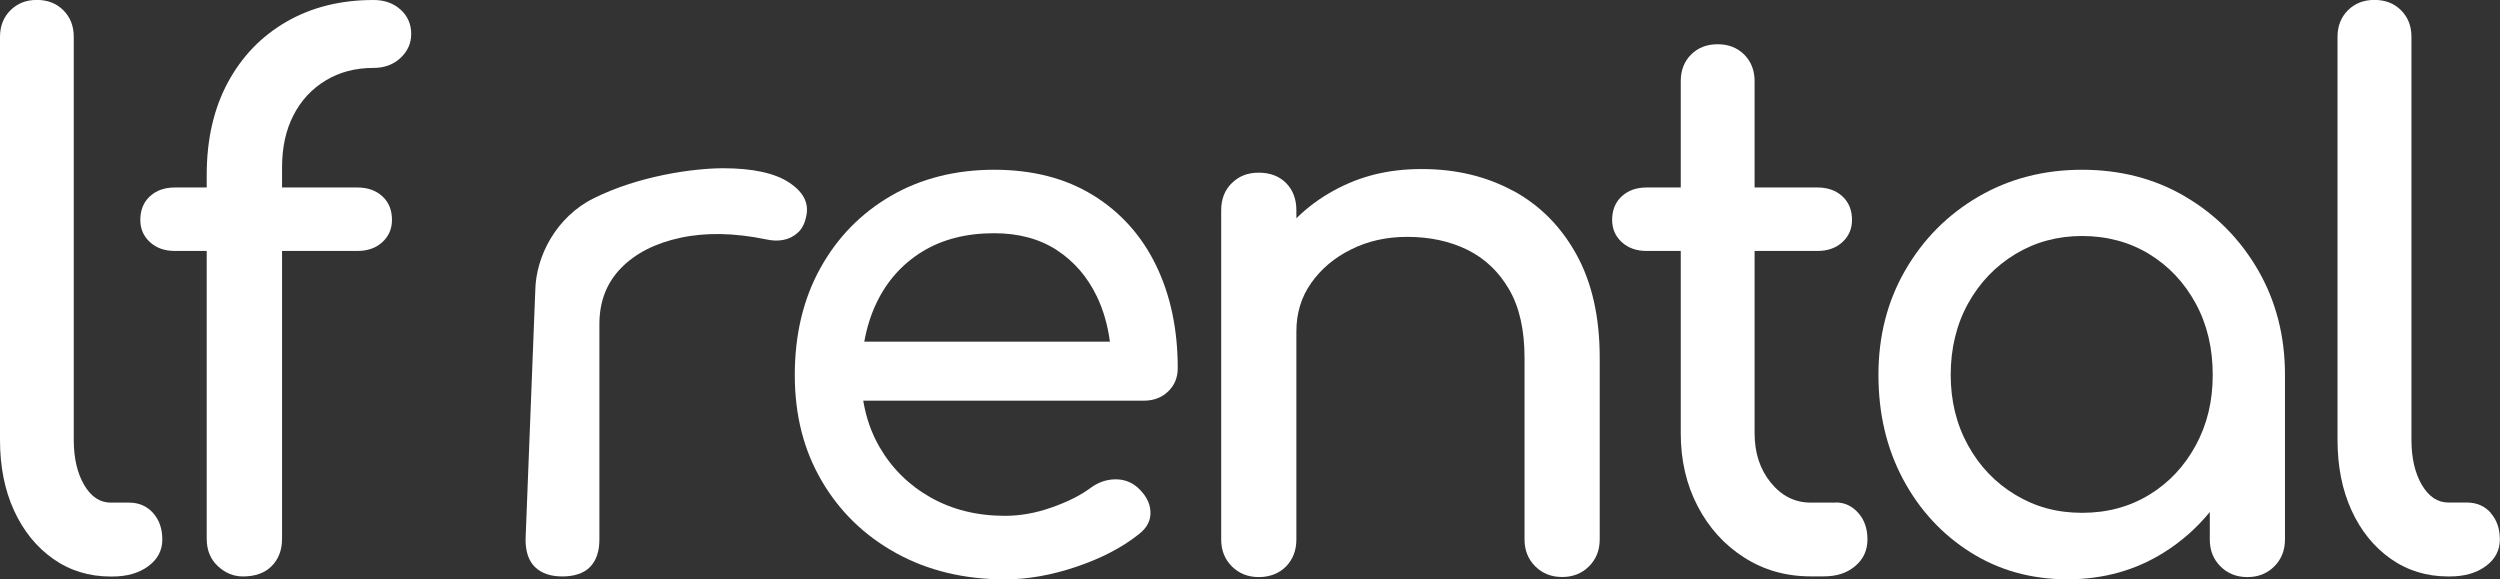 <?xml version="1.0" encoding="UTF-8"?>
<svg xmlns="http://www.w3.org/2000/svg" id="b" viewBox="0 0 315.9 73.2">
  <rect x="0" y="0" width="315.9" height="73.2" fill="#333333" stroke="none"/>
  <g id="c">
    <path d="m16.32,63.51h-2.33c-1.37,0-2.49-.75-3.36-2.24-.87-1.49-1.31-3.39-1.31-5.69V4.66c0-1.37-.44-2.49-1.31-3.36-.87-.87-1.99-1.31-3.36-1.31S2.18.44,1.31,1.31s-1.31,1.99-1.31,3.36v50.92c0,3.36.59,6.33,1.77,8.91,1.18,2.58,2.83,4.62,4.94,6.11,2.11,1.49,4.54,2.24,7.27,2.24h.19c1.87,0,3.39-.43,4.57-1.31,1.18-.87,1.77-1.99,1.77-3.36s-.39-2.49-1.17-3.36c-.78-.87-1.79-1.31-3.03-1.31Z" style="fill:#fff; stroke-width:0px;"></path>
    <path d="m47.19,0c-4.17,0-7.83.92-11,2.75-3.17,1.83-5.64,4.4-7.41,7.69-1.77,3.3-2.66,7.18-2.66,11.66v1.59h-4.01c-1.31,0-2.36.37-3.17,1.12-.81.75-1.21,1.74-1.21,2.98,0,1.12.4,2.05,1.21,2.8.81.75,1.86,1.12,3.17,1.12h4.01v36.37c0,1.43.47,2.58,1.4,3.45.93.87,1.99,1.31,3.17,1.31,1.55,0,2.77-.43,3.64-1.31s1.31-2.02,1.31-3.45V31.71h9.51c1.31,0,2.36-.37,3.17-1.12.81-.75,1.21-1.68,1.21-2.8,0-1.24-.4-2.24-1.21-2.98-.81-.75-1.87-1.12-3.17-1.12h-9.51v-2.52c0-2.55.48-4.76,1.45-6.62.96-1.87,2.32-3.33,4.06-4.38,1.74-1.06,3.76-1.59,6.06-1.59,1.37,0,2.5-.42,3.4-1.26.9-.84,1.35-1.85,1.35-3.03,0-1.24-.45-2.27-1.35-3.08-.9-.81-2.04-1.21-3.4-1.21Z" style="fill:#fff; stroke-width:0px;"></path>
    <path d="m99.74,23.08c-1.83-1.21-4.62-1.82-8.35-1.82s-10.63.94-16.36,3.79c-4.76,2.36-7.31,7.34-7.39,11.63l-1.23,31.49c0,1.55.4,2.72,1.21,3.5.81.78,1.96,1.17,3.45,1.17s2.72-.4,3.5-1.21c.78-.81,1.17-1.96,1.17-3.45v-27.23c0-2.86.92-5.22,2.75-7.09,1.83-1.87,4.34-3.14,7.51-3.82,3.17-.68,6.75-.62,10.72.19.81.19,1.55.22,2.24.09.68-.12,1.29-.42,1.82-.89.53-.47.89-1.13,1.07-2,.43-1.68-.27-3.12-2.1-4.34Z" style="fill:#fff; stroke-width:0px;"></path>
    <path d="m138.12,24.67c-3.48-2.15-7.65-3.22-12.5-3.22s-9.26,1.1-13.06,3.31c-3.79,2.21-6.76,5.25-8.91,9.14-2.15,3.89-3.22,8.38-3.22,13.48s1.13,9.5,3.4,13.38c2.27,3.89,5.41,6.93,9.42,9.14,4.01,2.21,8.59,3.31,13.75,3.31,2.86,0,5.86-.53,9-1.59,3.14-1.06,5.77-2.42,7.88-4.1,1.06-.81,1.55-1.77,1.49-2.89-.06-1.12-.62-2.14-1.68-3.08-.81-.68-1.76-1.01-2.84-.98-1.09.03-2.1.39-3.03,1.07-1.24.93-2.88,1.76-4.9,2.47-2.02.72-4,1.07-5.92,1.07-3.54,0-6.68-.78-9.42-2.33-2.74-1.55-4.88-3.67-6.43-6.34-1.04-1.79-1.72-3.75-2.07-5.88h35.45c1.24,0,2.27-.39,3.08-1.17.81-.78,1.21-1.76,1.21-2.94,0-4.91-.92-9.25-2.75-13.01-1.83-3.76-4.49-6.71-7.97-8.86Zm-21.59,7.13c2.52-1.55,5.55-2.33,9.09-2.33,3.11,0,5.75.72,7.93,2.14,2.18,1.43,3.85,3.37,5.04,5.83.84,1.74,1.38,3.66,1.66,5.73h-31.04c.32-1.78.84-3.44,1.59-4.99,1.31-2.7,3.22-4.83,5.74-6.39Z" style="fill:#fff; stroke-width:0px;"></path>
    <path d="m191.19,24.11c-3.39-1.83-7.23-2.75-11.52-2.75s-7.8.9-11.1,2.7c-1.8.98-3.38,2.16-4.76,3.52v-1c0-1.43-.44-2.58-1.3-3.45-.87-.87-2.02-1.31-3.45-1.31s-2.5.44-3.4,1.31c-.9.87-1.35,2.02-1.35,3.45v41.59c0,1.37.45,2.5,1.35,3.4.9.9,2.04,1.35,3.4,1.35s2.58-.45,3.45-1.35c.87-.9,1.3-2.04,1.3-3.4v-26.3c0-2.3.62-4.34,1.87-6.11s2.92-3.19,5.04-4.24c2.11-1.06,4.47-1.59,7.09-1.59,2.86,0,5.39.55,7.6,1.63,2.21,1.09,3.96,2.75,5.27,4.99,1.31,2.24,1.96,5.13,1.96,8.67v22.94c0,1.37.45,2.5,1.35,3.4.9.9,2.04,1.35,3.4,1.35s2.5-.45,3.4-1.35c.9-.9,1.35-2.04,1.35-3.4v-22.94c0-5.16-.98-9.51-2.94-13.06s-4.63-6.23-8.02-8.07Z" style="fill:#fff; stroke-width:0px;"></path>
    <path d="m231.97,63.51h-3.17c-1.99,0-3.67-.84-5.04-2.52-1.37-1.68-2.05-3.76-2.05-6.25v-23.03h7.93c1.3,0,2.36-.37,3.17-1.12.81-.75,1.21-1.68,1.21-2.8,0-1.24-.41-2.24-1.21-2.98-.81-.75-1.87-1.12-3.17-1.12h-7.93v-13.43c0-1.37-.44-2.49-1.31-3.36-.87-.87-1.99-1.31-3.36-1.31s-2.49.44-3.36,1.31c-.87.87-1.3,1.99-1.3,3.36v13.43h-4.29c-1.31,0-2.36.37-3.17,1.12-.81.75-1.21,1.74-1.21,2.98,0,1.12.4,2.05,1.21,2.8.81.75,1.87,1.12,3.17,1.12h4.29v23.03c0,3.42.71,6.5,2.14,9.23,1.43,2.74,3.39,4.9,5.88,6.48,2.49,1.59,5.28,2.38,8.39,2.38h1.68c1.62,0,2.94-.43,3.96-1.31,1.03-.87,1.54-1.99,1.54-3.36s-.39-2.49-1.17-3.36c-.78-.87-1.72-1.31-2.84-1.31Z" style="fill:#fff; stroke-width:0px;"></path>
    <path d="m276.15,24.85c-3.86-2.27-8.21-3.4-13.06-3.4s-9.22,1.14-13.1,3.4c-3.89,2.27-6.96,5.36-9.23,9.28-2.27,3.92-3.4,8.33-3.4,13.24s1.04,9.31,3.12,13.2c2.08,3.89,4.93,6.96,8.53,9.23,3.6,2.27,7.68,3.4,12.22,3.4s8.61-1.13,12.22-3.4c2.22-1.39,4.14-3.1,5.78-5.1v3.47c0,1.37.45,2.5,1.35,3.4.9.9,2.04,1.35,3.4,1.35s2.5-.45,3.4-1.35c.9-.9,1.35-2.04,1.35-3.4v-20.8c0-4.91-1.14-9.33-3.4-13.24-2.27-3.92-5.33-7.01-9.19-9.28Zm-4.57,37.67c-2.49,1.52-5.32,2.28-8.49,2.28s-5.92-.76-8.44-2.28c-2.52-1.52-4.51-3.6-5.97-6.25-1.46-2.64-2.19-5.61-2.19-8.91s.73-6.36,2.19-9c1.46-2.64,3.45-4.72,5.97-6.25,2.52-1.52,5.33-2.29,8.44-2.29s6,.76,8.49,2.29c2.49,1.52,4.44,3.61,5.88,6.25,1.43,2.64,2.14,5.64,2.14,9s-.71,6.26-2.14,8.91c-1.43,2.64-3.39,4.73-5.88,6.25Z" style="fill:#fff; stroke-width:0px;"></path>
    <path d="m314.74,64.81c-.78-.87-1.79-1.31-3.03-1.31h-2.33c-1.37,0-2.49-.75-3.36-2.24-.87-1.49-1.31-3.39-1.31-5.69V4.66c0-1.37-.44-2.49-1.31-3.36-.87-.87-1.99-1.31-3.36-1.31s-2.49.44-3.36,1.31c-.87.87-1.31,1.99-1.31,3.36v50.92c0,3.36.59,6.33,1.77,8.91,1.18,2.58,2.83,4.62,4.94,6.11,2.11,1.49,4.54,2.24,7.27,2.24h.19c1.87,0,3.39-.43,4.57-1.31,1.18-.87,1.77-1.99,1.77-3.36s-.39-2.49-1.17-3.36Z" style="fill:#fff; stroke-width:0px;"></path>
  </g>
</svg>

